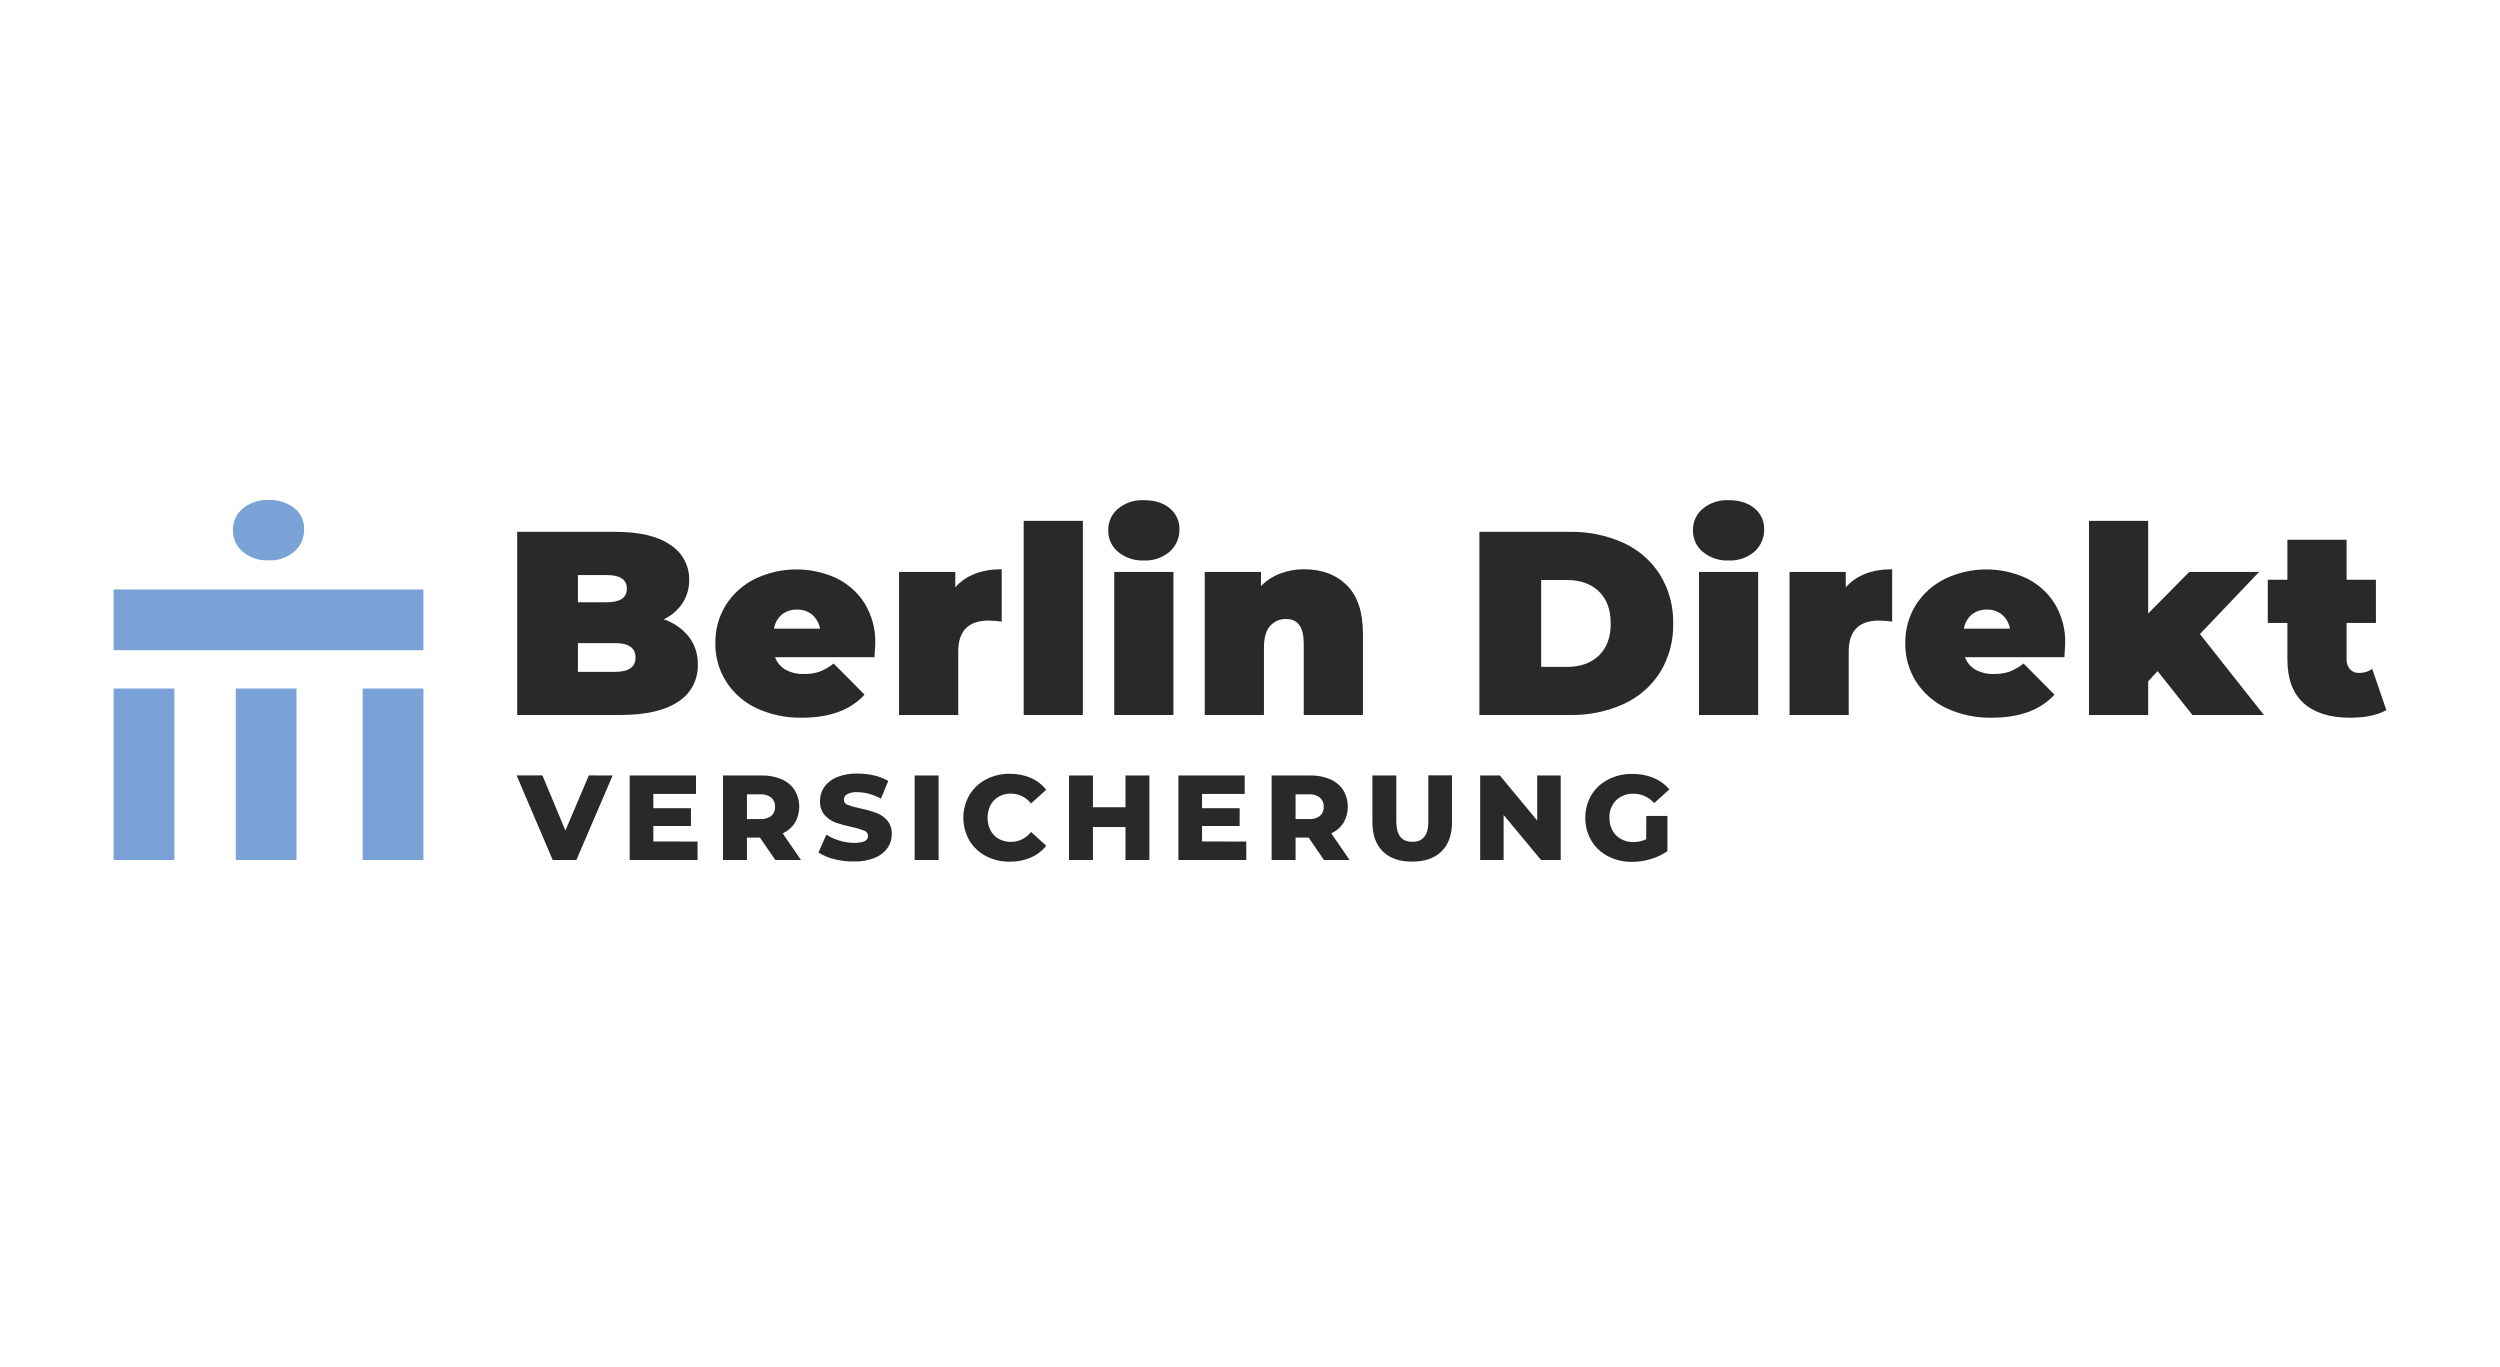 <?xml version="1.0" encoding="UTF-8"?>
<svg width="660px" height="361px" viewBox="0 0 660 361" version="1.1" xmlns="http://www.w3.org/2000/svg" xmlns:xlink="http://www.w3.org/1999/xlink">
    <title>berlindirekt</title>
    <g id="Insurers" stroke="none" stroke-width="1" fill="none" fill-rule="evenodd">
        <g id="berlindirekt">
            <rect id="Rectangle-Copy" x="0" y="0" width="660" height="360.212"></rect>
            <g id="BD_logo_Farbe-(1)" transform="translate(30, 132)" fill-rule="nonzero">
                <path d="M40.891,15.936 C43.387,16.054 45.835,15.216 47.734,13.592 C49.418,12.098 50.354,9.935 50.289,7.686 C50.343,5.545 49.399,3.501 47.734,2.154 C45.782,0.646 43.354,-0.113 40.891,0.014 C38.422,-0.103 35.998,0.699 34.086,2.264 C32.4,3.668 31.445,5.765 31.492,7.959 C31.444,10.156 32.398,12.255 34.086,13.662 C35.995,15.235 38.419,16.045 40.891,15.936 L40.891,15.936 Z" id="Path" fill="#7AA2D6"></path>
                <polygon id="Path" fill="#7AA2D6" points="32.133 39.654 50.352 39.654 62.508 39.654 81.781 39.654 81.781 23.623 0 23.623 0 39.654 19.281 39.654"></polygon>
                <rect id="Rectangle" fill="#7AA2D6" x="0" y="49.771" width="16.031" height="45.273"></rect>
                <rect id="Rectangle" fill="#7AA2D6" x="32.242" y="49.771" width="16.031" height="45.273"></rect>
                <rect id="Rectangle" fill="#7AA2D6" x="65.75" y="49.771" width="16.031" height="45.273"></rect>
                <path d="M151.875,36.115 C153.463,38.222 154.289,40.806 154.219,43.443 C154.354,47.427 152.353,51.18 148.969,53.287 C145.49,55.6 140.422,56.756 133.766,56.756 L106.539,56.756 L106.539,8.404 L132.383,8.404 C138.836,8.404 143.708,9.558 147,11.865 C150.132,13.861 152.004,17.339 151.945,21.053 C151.973,23.199 151.385,25.309 150.25,27.131 C149.017,29.023 147.28,30.533 145.234,31.49 C147.842,32.371 150.145,33.975 151.875,36.115 L151.875,36.115 Z M122.57,19.811 L122.57,26.998 L130.172,26.998 C133.719,26.998 135.492,25.8 135.492,23.404 C135.492,21.008 133.719,19.811 130.172,19.811 L122.57,19.811 Z M137.773,41.576 C137.773,39.045 135.977,37.779 132.383,37.779 L122.57,37.779 L122.57,45.373 L132.383,45.373 C135.977,45.373 137.773,44.107 137.773,41.576 Z" id="Shape" fill="#292929"></path>
                <path d="M200.867,41.506 L174.609,41.506 C175.118,42.888 176.093,44.048 177.367,44.787 C178.85,45.597 180.523,45.991 182.211,45.928 C183.629,45.966 185.044,45.757 186.391,45.311 C187.719,44.779 188.964,44.058 190.086,43.17 L198.242,51.389 C194.555,55.441 189.049,57.469 181.727,57.475 C177.576,57.561 173.461,56.698 169.695,54.951 C166.413,53.414 163.636,50.976 161.688,47.92 C159.79,44.901 158.805,41.399 158.852,37.834 C158.787,34.25 159.758,30.723 161.648,27.678 C163.529,24.732 166.183,22.359 169.32,20.818 C176.075,17.571 183.924,17.494 190.742,20.607 C193.839,22.079 196.452,24.405 198.273,27.311 C200.203,30.495 201.174,34.167 201.07,37.889 C201.07,38.076 201,39.295 200.867,41.506 Z M176.406,30.24 C175.296,31.202 174.561,32.524 174.328,33.975 L186.492,33.975 C186.244,32.543 185.513,31.239 184.422,30.279 C183.294,29.359 181.869,28.882 180.414,28.936 C178.965,28.877 177.543,29.34 176.406,30.24 L176.406,30.24 Z" id="Shape" fill="#292929"></path>
                <path d="M234.453,18.287 L234.453,32.107 C233.307,31.934 232.151,31.843 230.992,31.834 C225.648,31.834 222.977,34.553 222.977,39.99 L222.977,56.756 L207.352,56.756 L207.352,18.982 L222.195,18.982 L222.195,23.061 C224.977,19.883 229.062,18.292 234.453,18.287 Z" id="Path" fill="#292929"></path>
                <polygon id="Path" fill="#292929" points="240.25 5.506 255.875 5.506 255.875 56.756 240.25 56.756"></polygon>
                <path d="M265.164,13.693 C263.479,12.285 262.527,10.186 262.578,7.99 C262.528,5.797 263.48,3.7 265.164,2.295 C267.077,0.731 269.501,-0.07 271.969,0.045 C274.828,0.045 277.109,0.758 278.812,2.186 C280.477,3.532 281.421,5.576 281.367,7.717 C281.432,9.967 280.496,12.13 278.812,13.623 C276.914,15.249 274.466,16.088 271.969,15.967 C269.498,16.076 267.073,15.266 265.164,13.693 L265.164,13.693 Z M264.164,18.982 L279.789,18.982 L279.789,56.756 L264.164,56.756 L264.164,18.982 Z" id="Shape" fill="#292929"></path>
                <path d="M325.562,22.506 C328.391,25.318 329.807,29.555 329.812,35.217 L329.812,56.756 L314.188,56.756 L314.188,37.912 C314.188,33.584 312.643,31.42 309.555,31.42 C307.936,31.364 306.377,32.034 305.305,33.248 C304.227,34.475 303.68,36.373 303.68,39.021 L303.68,56.756 L288.055,56.756 L288.055,18.982 L302.898,18.982 L302.898,22.709 C304.348,21.255 306.089,20.126 308.008,19.396 C310.006,18.647 312.124,18.271 314.258,18.287 C318.961,18.287 322.729,19.693 325.562,22.506 Z" id="Path" fill="#292929"></path>
                <path d="M360.562,8.404 L384.375,8.404 C389.292,8.307 394.169,9.311 398.648,11.342 C402.596,13.151 405.932,16.069 408.25,19.74 C410.61,23.605 411.814,28.064 411.719,32.592 C411.83,37.115 410.642,41.574 408.297,45.443 C405.972,49.118 402.628,52.036 398.672,53.842 C394.185,55.872 389.299,56.867 384.375,56.756 L360.562,56.756 L360.562,8.404 Z M383.711,44.061 C387.211,44.061 390.008,43.061 392.102,41.061 C394.195,39.061 395.237,36.238 395.227,32.592 C395.227,28.946 394.185,26.126 392.102,24.131 C390.018,22.136 387.221,21.133 383.711,21.123 L376.867,21.123 L376.867,44.061 L383.711,44.061 Z" id="Shape" fill="#292929"></path>
                <path d="M419.531,13.693 C417.844,12.286 416.889,10.187 416.938,7.99 C416.89,5.796 417.845,3.7 419.531,2.295 C421.444,0.73 423.868,-0.072 426.336,0.045 C429.195,0.045 431.477,0.758 433.18,2.186 C434.844,3.532 435.788,5.576 435.734,7.717 C435.799,9.967 434.864,12.13 433.18,13.623 C431.281,15.249 428.833,16.088 426.336,15.967 C423.865,16.077 421.44,15.267 419.531,13.693 L419.531,13.693 Z M418.531,18.982 L434.156,18.982 L434.156,56.756 L418.531,56.756 L418.531,18.982 Z" id="Shape" fill="#292929"></path>
                <path d="M469.531,18.287 L469.531,32.107 C468.388,31.934 467.234,31.843 466.078,31.834 C460.734,31.834 458.062,34.553 458.062,39.99 L458.062,56.756 L442.438,56.756 L442.438,18.982 L457.281,18.982 L457.281,23.061 C460.062,19.883 464.146,18.292 469.531,18.287 Z" id="Path" fill="#292929"></path>
                <path d="M515.008,41.506 L488.742,41.506 C489.256,42.887 490.234,44.047 491.508,44.787 C492.988,45.595 494.659,45.989 496.344,45.928 C497.762,45.967 499.177,45.758 500.523,45.311 C501.855,44.78 503.103,44.059 504.227,43.17 L512.375,51.389 C508.688,55.441 503.182,57.469 495.859,57.475 C491.712,57.56 487.599,56.697 483.836,54.951 C480.553,53.412 477.774,50.974 475.82,47.92 C473.925,44.901 472.943,41.398 472.992,37.834 C472.927,34.25 473.898,30.723 475.789,27.678 C477.67,24.732 480.324,22.359 483.461,20.818 C490.216,17.571 498.065,17.494 504.883,20.607 C507.979,22.082 510.591,24.407 512.414,27.311 C514.343,30.495 515.314,34.167 515.211,37.889 C515.211,38.076 515.141,39.295 515.008,41.506 Z M490.539,30.24 C489.432,31.203 488.699,32.525 488.469,33.975 L500.633,33.975 C500.382,32.542 499.649,31.238 498.555,30.279 C497.424,29.353 495.992,28.875 494.531,28.936 C493.088,28.884 491.673,29.346 490.539,30.24 Z" id="Shape" fill="#292929"></path>
                <polygon id="Path" fill="#292929" points="539.602 45.17 537.117 47.865 537.117 56.756 521.492 56.756 521.492 5.506 537.117 5.506 537.117 29.967 547.969 18.982 566.406 18.982 550.781 35.389 567.664 56.756 548.797 56.756"></polygon>
                <path d="M600,55.467 C597.651,56.805 594.451,57.475 590.398,57.475 C585.091,57.475 581.013,56.196 578.164,53.639 C575.315,51.081 573.885,47.245 573.875,42.131 L573.875,32.459 L568.695,32.459 L568.695,21.053 L573.875,21.053 L573.875,10.482 L589.5,10.482 L589.5,21.053 L597.242,21.053 L597.242,32.459 L589.5,32.459 L589.5,41.99 C589.442,42.972 589.766,43.938 590.406,44.686 C591.008,45.336 591.865,45.69 592.75,45.654 C594.004,45.681 595.235,45.318 596.273,44.615 L600,55.467 Z" id="Path" fill="#292929"></path>
                <polygon id="Path" fill="#2A292A" points="131.734 72.725 122.164 95.037 115.914 95.037 106.383 72.709 113.203 72.709 119.266 87.256 125.453 72.709"></polygon>
                <polygon id="Path" fill="#2A292A" points="154.156 90.17 154.156 95.037 136.234 95.037 136.234 72.725 153.742 72.725 153.742 77.607 142.484 77.607 142.484 81.373 152.406 81.373 152.406 86.061 142.484 86.061 142.484 90.139"></polygon>
                <path d="M170.617,89.123 L167.188,89.123 L167.188,95.037 L160.867,95.037 L160.867,72.725 L171.094,72.725 C172.901,72.683 174.696,73.026 176.359,73.732 C177.762,74.33 178.958,75.327 179.797,76.6 C181.382,79.237 181.414,82.525 179.883,85.193 C179.091,86.422 177.967,87.4 176.641,88.014 L181.461,95.045 L174.695,95.045 L170.617,89.123 Z M173.609,78.561 C172.768,77.93 171.728,77.625 170.68,77.701 L167.188,77.701 L167.188,84.24 L170.695,84.24 C171.741,84.317 172.78,84.018 173.625,83.396 C174.307,82.789 174.673,81.902 174.617,80.99 C174.667,80.069 174.297,79.176 173.609,78.561 L173.609,78.561 Z" id="Shape" fill="#2A292A"></path>
                <path d="M190.227,94.826 C188.751,94.478 187.347,93.876 186.078,93.045 L188.156,88.357 C189.236,89.039 190.406,89.565 191.633,89.92 C192.897,90.316 194.214,90.519 195.539,90.521 C197.961,90.521 199.172,89.917 199.172,88.709 C199.171,88.062 198.755,87.489 198.141,87.287 C197.059,86.864 195.943,86.538 194.805,86.311 C193.376,86.023 191.969,85.636 190.594,85.154 C189.476,84.74 188.48,84.052 187.695,83.154 C186.843,82.118 186.411,80.799 186.484,79.459 C186.469,78.145 186.856,76.858 187.594,75.771 C188.434,74.604 189.592,73.704 190.93,73.178 C192.668,72.486 194.529,72.159 196.398,72.217 C197.858,72.216 199.312,72.381 200.734,72.709 C202.056,73 203.326,73.49 204.5,74.162 L202.555,78.85 C200.669,77.767 198.541,77.176 196.367,77.131 C195.42,77.063 194.472,77.254 193.625,77.686 C193.097,77.979 192.769,78.535 192.766,79.139 C192.781,79.758 193.19,80.298 193.781,80.482 C194.849,80.885 195.949,81.194 197.07,81.404 C198.505,81.692 199.917,82.081 201.297,82.568 C202.41,82.98 203.405,83.659 204.195,84.545 C205.057,85.571 205.495,86.887 205.422,88.225 C205.437,89.525 205.047,90.797 204.305,91.865 C203.461,93.032 202.301,93.932 200.961,94.459 C199.241,95.156 197.394,95.488 195.539,95.436 C193.749,95.462 191.964,95.258 190.227,94.826 L190.227,94.826 Z" id="Path" fill="#2A292A"></path>
                <polygon id="Path" fill="#2A292A" points="211.469 72.725 217.789 72.725 217.789 95.037 211.469 95.037"></polygon>
                <path d="M230.305,94.014 C228.487,93.072 226.967,91.644 225.914,89.889 C223.789,86.174 223.789,81.612 225.914,77.896 C226.967,76.139 228.487,74.709 230.305,73.764 C232.247,72.752 234.412,72.242 236.602,72.279 C238.496,72.249 240.376,72.619 242.117,73.365 C243.715,74.055 245.119,75.128 246.203,76.49 L242.188,80.123 C240.175,77.527 236.584,76.761 233.688,78.311 C232.751,78.829 231.988,79.612 231.492,80.561 C230.451,82.66 230.451,85.125 231.492,87.225 C231.991,88.171 232.754,88.953 233.688,89.475 C234.683,90.011 235.8,90.28 236.93,90.256 C238.995,90.253 240.94,89.285 242.188,87.639 L246.211,91.271 C245.127,92.633 243.723,93.707 242.125,94.396 C240.384,95.143 238.504,95.513 236.609,95.482 C234.418,95.526 232.251,95.021 230.305,94.014 L230.305,94.014 Z" id="Path" fill="#2A292A"></path>
                <polygon id="Path" fill="#2A292A" points="273.438 72.725 273.438 95.037 267.125 95.037 267.125 86.342 258.531 86.342 258.531 95.037 252.211 95.037 252.211 72.725 258.531 72.725 258.531 81.115 267.125 81.115 267.125 72.725"></polygon>
                <polygon id="Path" fill="#2A292A" points="299.016 90.17 299.016 95.037 281.094 95.037 281.094 72.725 298.602 72.725 298.602 77.607 287.344 77.607 287.344 81.373 297.266 81.373 297.266 86.061 287.344 86.061 287.344 90.139"></polygon>
                <path d="M315.477,89.123 L312.031,89.123 L312.031,95.037 L305.711,95.037 L305.711,72.725 L315.922,72.725 C317.726,72.682 319.519,73.026 321.18,73.732 C322.586,74.327 323.785,75.325 324.625,76.6 C326.202,79.24 326.232,82.525 324.703,85.193 C323.917,86.423 322.794,87.402 321.469,88.014 L326.289,95.045 L319.531,95.045 L315.477,89.123 Z M318.469,78.561 C317.628,77.93 316.587,77.625 315.539,77.701 L312.031,77.701 L312.031,84.24 L315.539,84.24 C316.585,84.317 317.624,84.018 318.469,83.396 C319.151,82.789 319.517,81.902 319.461,80.99 C319.515,80.072 319.15,79.179 318.469,78.561 L318.469,78.561 Z" id="Shape" fill="#2A292A"></path>
                <path d="M335.07,92.787 C333.237,90.98 332.318,88.417 332.312,85.1 L332.312,72.725 L338.625,72.725 L338.625,84.881 C338.625,88.454 340.039,90.24 342.867,90.24 C345.695,90.24 347.099,88.454 347.078,84.881 L347.078,72.693 L353.328,72.693 L353.328,85.068 C353.328,88.391 352.409,90.954 350.57,92.756 C348.732,94.558 346.154,95.462 342.836,95.467 C339.503,95.488 336.914,94.594 335.07,92.787 Z" id="Path" fill="#2A292A"></path>
                <polygon id="Path" fill="#2A292A" points="382.031 72.725 382.031 95.037 376.828 95.037 366.953 83.154 366.953 95.037 360.766 95.037 360.766 72.725 365.961 72.725 375.82 84.623 375.82 72.725"></polygon>
                <path d="M404.617,83.412 L410.195,83.412 L410.195,92.693 C408.859,93.638 407.372,94.349 405.797,94.795 C404.182,95.279 402.506,95.527 400.82,95.529 C398.626,95.564 396.457,95.054 394.508,94.045 C392.683,93.108 391.157,91.679 390.102,89.92 C387.977,86.205 387.977,81.643 390.102,77.928 C391.164,76.162 392.702,74.73 394.539,73.795 C396.521,72.783 398.721,72.273 400.945,72.311 C402.87,72.279 404.78,72.638 406.562,73.365 C408.168,74.03 409.59,75.069 410.711,76.396 L406.688,80.029 C405.334,78.443 403.351,77.534 401.266,77.545 C399.552,77.469 397.882,78.095 396.641,79.279 C395.442,80.519 394.809,82.198 394.891,83.92 C394.865,85.068 395.134,86.203 395.672,87.217 C396.185,88.17 396.961,88.956 397.906,89.482 C398.908,90.042 400.04,90.325 401.188,90.303 C402.365,90.308 403.53,90.057 404.602,89.568 L404.617,83.412 Z" id="Path" fill="#2A292A"></path>
            </g>
        </g>
    </g>
</svg>